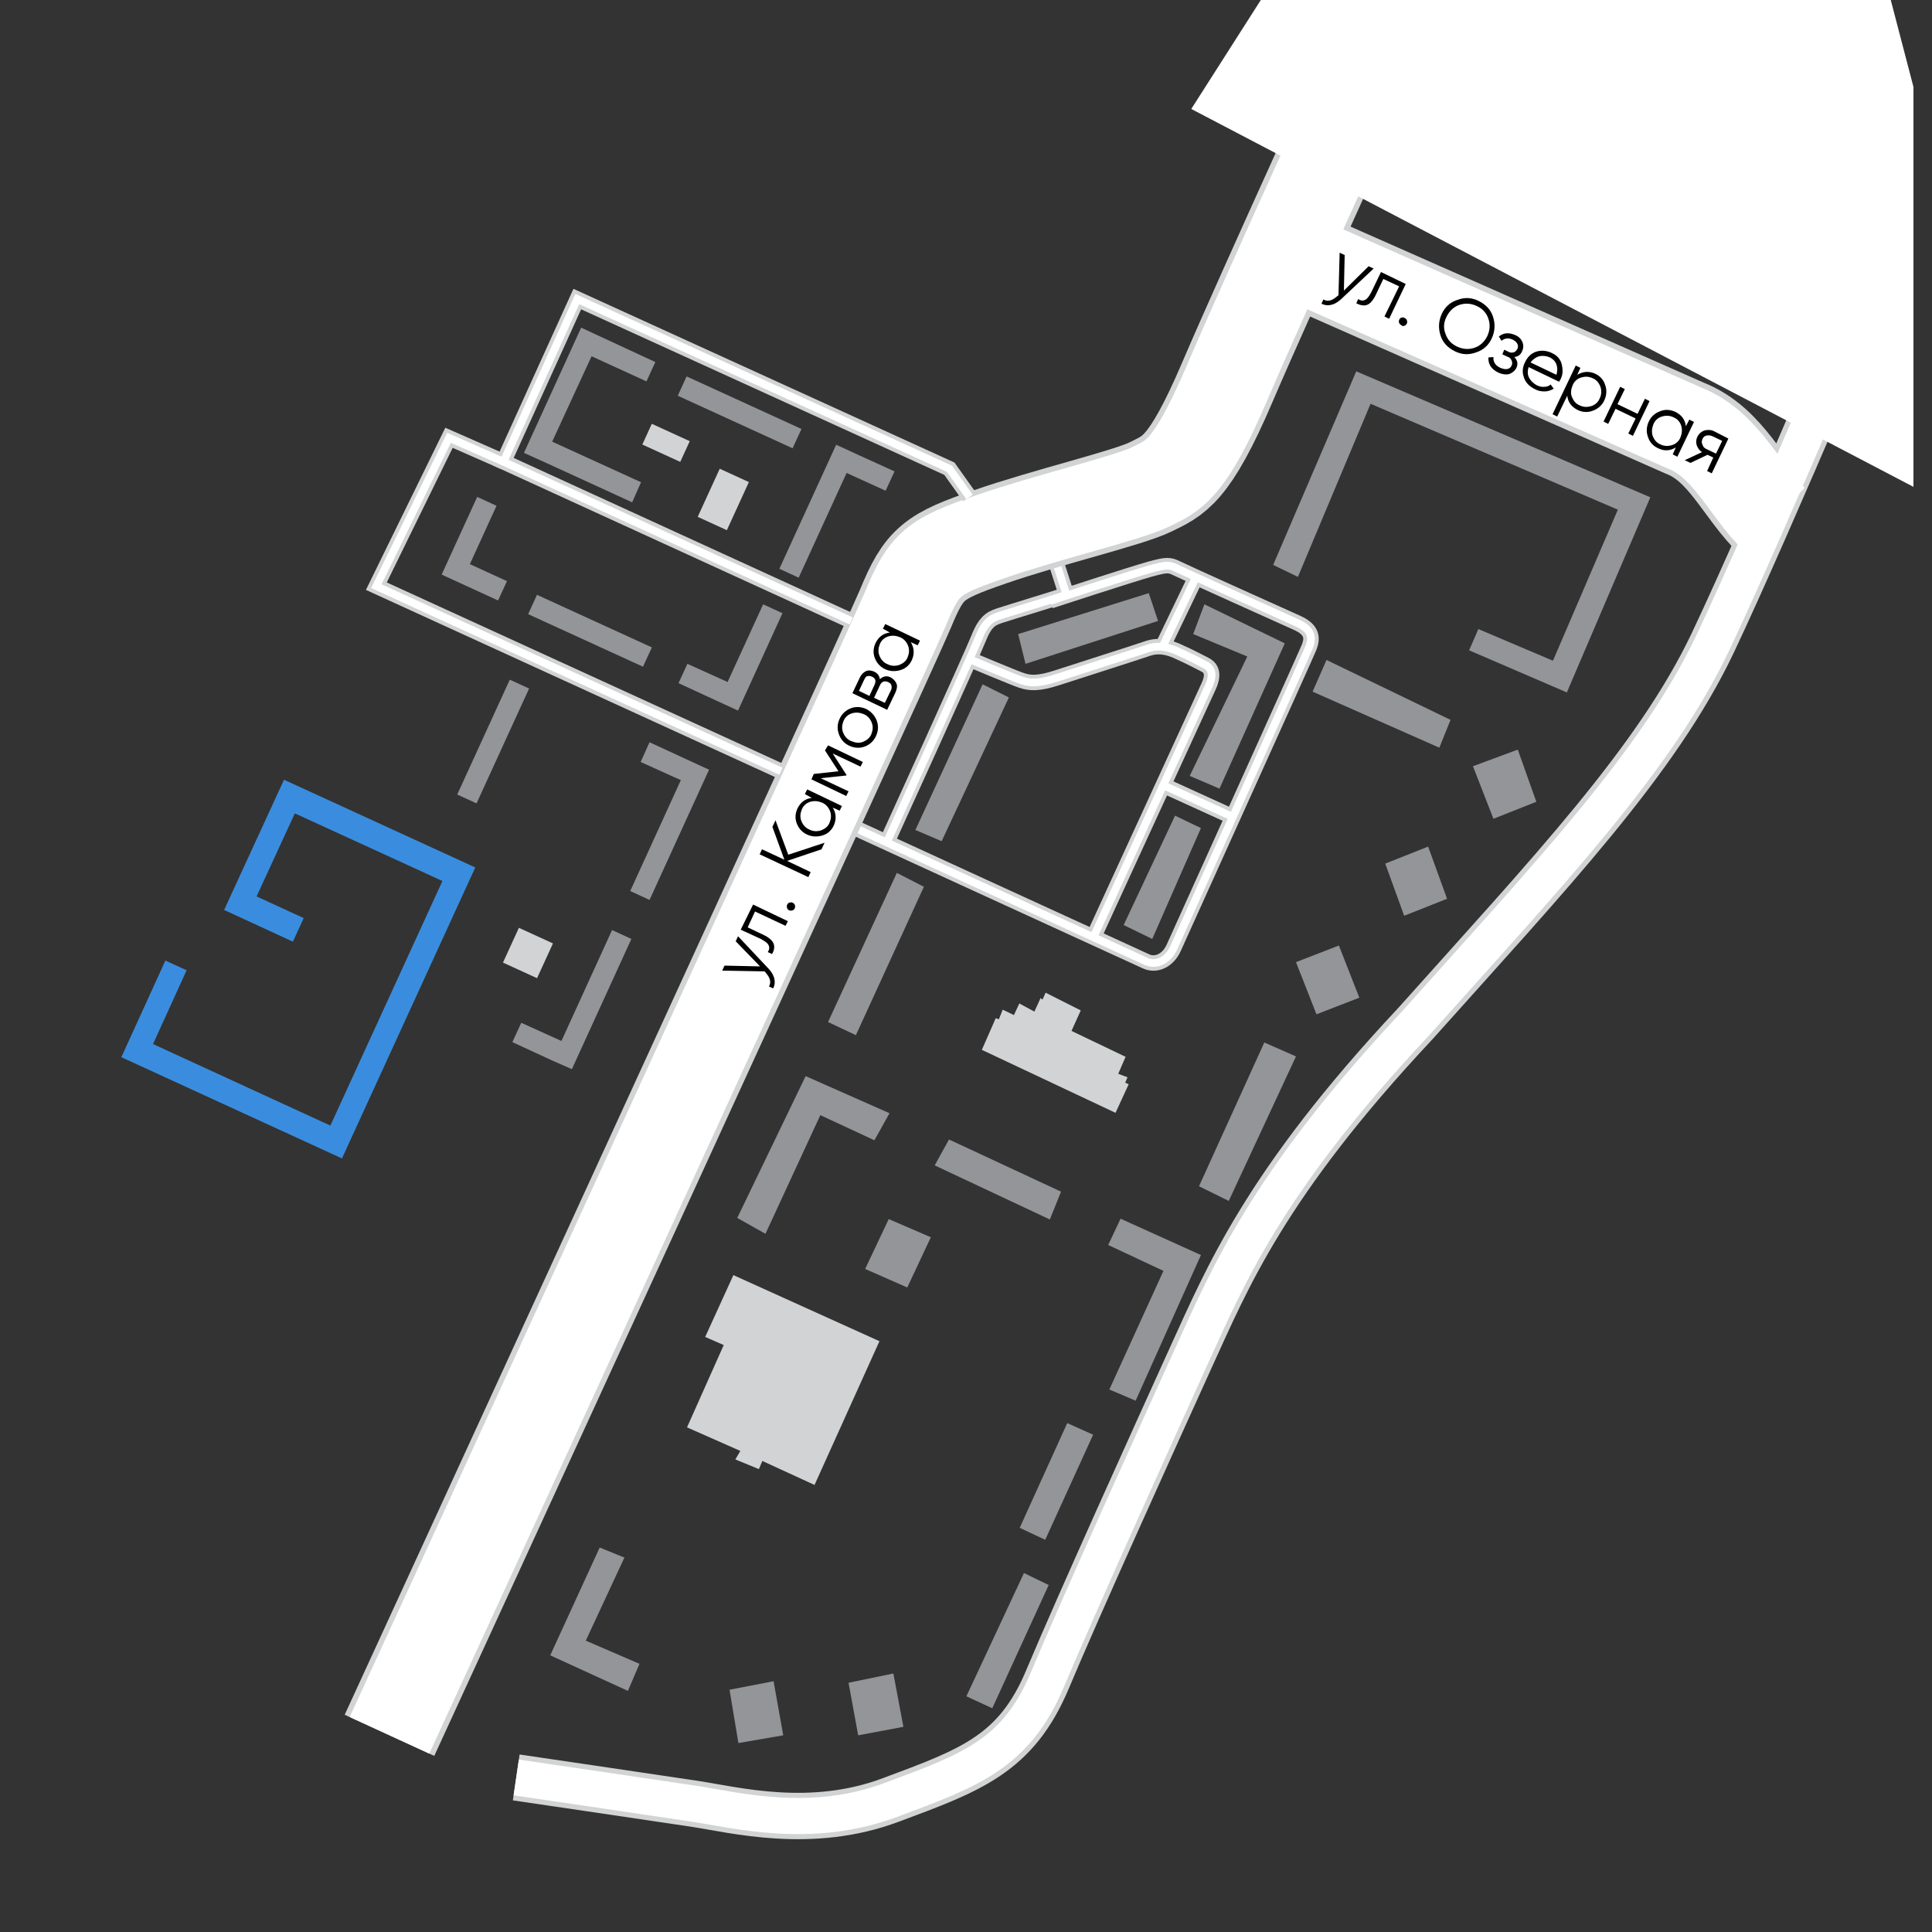 <?xml version="1.0" encoding="utf-8"?>
<!-- Generator: Adobe Illustrator 26.3.1, SVG Export Plug-In . SVG Version: 6.00 Build 0)  -->
<svg version="1.1" id="Layer_1" xmlns="http://www.w3.org/2000/svg" xmlns:xlink="http://www.w3.org/1999/xlink" x="0px" y="0px"
	 viewBox="0 0 500 500" style="enable-background:new 0 0 500 500;" xml:space="preserve">
<rect x="0" y="0" width="500" height="500" fill="#333333" stroke="none"/>
<style type="text/css">
	.st0{fill:none;}
	.st1{fill:none;stroke:#D1D3D4;stroke-width:25.512;stroke-miterlimit:10;}
	.st2{fill:#939598;}
	.st3{fill:#D1D3D4;}
	.st4{fill:none;stroke:#D1D3D4;stroke-width:4;stroke-miterlimit:10;}
	.st5{fill:none;stroke:#FFFFFF;stroke-width:2;stroke-miterlimit:10;}
	.st6{fill:none;stroke:#D1D3D4;stroke-width:12;stroke-miterlimit:10;}
	.st7{fill:none;stroke:#FFFFFF;stroke-width:22.677;stroke-miterlimit:10;}
	.st8{fill:none;stroke:#FFFFFF;stroke-width:9.354;stroke-miterlimit:10;}
	.st9{fill:#3A8DDE;}
	.st10{fill:#FFFFFF;}
</style>
<g id="Layer_1_00000014604542240181124760000013104140476048002962_">
</g>
<g id="Layer_3">
</g>
<g id="Layer_4">
</g>
<g id="Layer_5">
	<rect y="0" class="st0" width="500" height="500"/>
	<path class="st1" d="M339.8,68.3l96.2,42.5c10.8,4.2,15.1,15.8,23.2,23.6"/>
	<polygon class="st2" points="381.2,198.3 392.8,194 397.6,207.5 386.5,211.9 	"/>
	<polygon class="st2" points="358.5,223.5 369.6,219.1 374.5,232.6 363.4,237 	"/>
	<polygon class="st2" points="230,315.5 240.9,320.2 234.8,333.2 223.9,328.4 	"/>
	<polygon class="st2" points="335.4,249 346.5,244.7 351.8,258.2 340.7,262.5 	"/>
	<polygon class="st3" points="254.1,271.7 257.7,263.5 258.5,263.8 259.5,261.3 262.4,262.7 263.8,259.7 267.7,261.8 269.3,258.3 
		269.8,258.7 270.6,256.9 279.7,261.5 277.3,266.8 291.3,273.5 289.4,277.9 291.8,278.8 291.2,280.2 292.1,280.6 288.7,288 	"/>
	<polygon class="st2" points="190.8,315.2 208.5,278.5 230.2,288.1 226.3,295.1 212.3,288.6 198.1,319.3 	"/>
	<polygon class="st2" points="245.6,294.9 274.6,308.4 271.7,315.6 241.9,301.6 	"/>
	<polygon class="st2" points="232.1,225.9 239.1,229.5 221.5,267.9 214.3,264.5 	"/>
	<polygon class="st2" points="343.3,170.8 375.4,186.3 372.5,193.5 339.7,179 	"/>
	<polygon class="st2" points="327.2,269.8 335.4,273.4 318,310.8 310.3,307 	"/>
	<polygon class="st2" points="290,315.4 310.8,324.8 293.9,362.5 287.1,359.6 301.1,328.9 286.8,322.2 	"/>
	<polygon class="st2" points="236.9,214.8 254.3,177.1 261.1,180.5 243.7,217.7 	"/>
	<polygon class="st2" points="263.5,164.1 297.3,153.5 299.7,160.7 265.4,171.8 	"/>
	<polygon class="st2" points="308.8,164.1 311.7,156.4 332.5,166.5 315.6,204.1 307.9,200.8 322.8,169.9 	"/>
	<line class="st4" x1="309.5" y1="149.4" x2="300.8" y2="167.5"/>
	<line class="st4" x1="301" y1="203.2" x2="319" y2="211.4"/>
	<g>
		<path class="st4" d="M272.5,143l3.5,10.9c-1.9,0.7-14.8,4.6-16.9,5.3c-2.1,0.7-3.9,1.1-5.8,5.9s-23.9,53.1-23.9,53.1"/>
		<path class="st4" d="M219.4,213.4c0,0,74.5,34.2,77.2,35.4c2.6,1.2,5.7-0.2,7.2-3.6c1.5-3.4,34.1-75.4,35-77.7
			c0.9-2.3,0.9-4.5-3.1-6.3c-4-1.8-28.7-12.9-30.9-14c-2.2-1.1-2.8-1.1-7.2,0.1c-4.4,1.2-25.8,8.2-25.8,8.2"/>
		<path class="st4" d="M250.9,170.6c0,0,11.4,4.8,13.5,5.5s4.3,0.9,9.2-0.7c4.9-1.6,20.3-6.5,23.2-7.5c2.8-1,5.5-0.6,8.7,1
			c2.1,0.9,5.1,2.5,6.3,3.1c1.2,0.6,2.7,1.9,1,5.6S283,242.5,283,242.5"/>
	</g>
	<path class="st5" d="M272.5,143l3.5,10.9c-1.9,0.7-14.8,4.6-16.9,5.3c-2.1,0.7-3.9,1.1-5.8,5.9s-23.9,53.1-23.9,53.1"/>
	<path class="st5" d="M219.4,213.4c0,0,74.5,34.2,77.2,35.4c2.6,1.2,5.7-0.2,7.2-3.6c1.5-3.4,34.1-75.4,35-77.7
		c0.9-2.3,0.9-4.5-3.1-6.3c-4-1.8-28.7-12.9-30.9-14c-2.2-1.1-2.8-1.1-7.2,0.1c-4.4,1.2-25.8,8.2-25.8,8.2"/>
	<path class="st5" d="M250.9,170.6c0,0,11.4,4.8,13.5,5.5s4.3,0.9,9.2-0.7c4.9-1.6,20.3-6.5,23.2-7.5c2.8-1,5.5-0.6,8.7,1
		c2.1,0.9,5.1,2.5,6.3,3.1c1.2,0.6,2.7,1.9,1,5.6S283,242.5,283,242.5"/>
	<polygon class="st2" points="304.1,211.1 310.8,214.3 298.2,243 290.8,239.4 	"/>
	<path class="st1" d="M100.8,449.1c0,0,128.5-279.6,133.5-291.5c4.9-11.9,7.2-13.6,22-18.7c14.7-5.1,35.6-10,41.5-12.9
		c5.8-2.9,9.9-3.9,19.8-27c9.9-23.2,40.9-90.9,40.9-90.9"/>
	<path class="st6" d="M133.6,460c0,0,35.4,5.2,46,6.8c10.6,1.6,30.3,6.8,51-1c20.7-7.7,32.4-11.9,40.5-31.2s27.9-63,37.1-83.3
		c9.3-20.3,19.1-44.8,58.1-86.4c34.6-38.7,62.5-68,77-98.6s45.8-105.2,45.8-105.2"/>
	<path class="st7" d="M100.8,449.1c0,0,128.5-279.6,133.5-291.5c4.9-11.9,7.2-13.6,22-18.7c14.7-5.1,35.6-10,41.5-12.9
		c5.8-2.9,9.9-3.9,19.8-27c9.9-23.2,40.9-90.9,40.9-90.9"/>
	<path class="st8" d="M133.6,460c0,0,35.4,5.2,46,6.8c10.6,1.6,30.3,6.8,51-1c20.7-7.7,32.4-11.9,40.5-31.2s27.9-63,37.1-83.3
		c9.3-20.3,19.1-44.8,58.1-86.4c34.6-38.7,62.5-68,77-98.6s45.8-105.2,45.8-105.2"/>
	<line class="st5" x1="309.5" y1="149.4" x2="300.8" y2="167.5"/>
	<line class="st5" x1="301" y1="203.2" x2="319" y2="211.4"/>
	<polygon class="st3" points="227.6,347.1 210.8,384.3 197.3,378.1 196.4,380.2 190.3,377.7 191.6,375.5 177.8,369.4 187.3,348.1 
		182.5,346 189.8,330 	"/>
	<polygon class="st2" points="276.2,368.3 282.9,371.3 270.5,398.5 263.9,395.4 	"/>
	<polygon class="st2" points="265,407.1 271.4,410.2 256.8,442.1 250.1,439 	"/>
	<polygon class="st2" points="231.2,433.1 233.8,446.9 222.1,449.1 219.6,435.5 	"/>
	<polygon class="st2" points="188.8,437.3 200.2,435.1 202.7,449.1 191.1,451.1 	"/>
	<polygon class="st2" points="165.5,430.6 162.5,437.6 142.4,428.4 155.2,400.5 161.6,403.1 151.6,424.6 	"/>
	
		<rect x="180.4" y="125.1" transform="matrix(0.416 -0.909 0.909 0.416 -8.196 245.702)" class="st3" width="13.7" height="8.3"/>
	
		<rect x="169.5" y="109.2" transform="matrix(0.416 -0.909 0.909 0.416 -3.542 223.693)" class="st3" width="5.9" height="10.8"/>
	<polygon class="st2" points="121.6,146 128.5,130.9 123.5,128.6 114.3,148.7 120.4,151.5 128.9,155.4 131.2,150.4 	"/>
	<polygon class="st2" points="142.9,114.3 153.1,92.2 167.3,98.7 169.6,93.7 150.4,84.8 147.8,90.5 135.6,117.2 143.1,120.6 
		163.6,130 165.9,124.8 	"/>
	
		<rect x="188.7" y="90.4" transform="matrix(0.416 -0.909 0.909 0.416 14.733 236.335)" class="st2" width="5.5" height="32.7"/>
	<rect x="150" y="147" transform="matrix(0.416 -0.909 0.909 0.416 -59.338 234.139)" class="st2" width="5.5" height="32.7"/>
	
		<rect x="111.4" y="189.2" transform="matrix(0.416 -0.909 0.909 0.416 -99.995 228.179)" class="st2" width="32.7" height="5.5"/>
	<polygon class="st2" points="197.5,156.4 188.3,176.5 177.9,171.8 175.6,176.8 186,181.6 191,183.9 202.5,158.7 	"/>
	<polygon class="st2" points="163.1,230.6 176.2,201.9 165.8,197.2 168.1,192.1 178.5,196.9 183.5,199.2 168.1,232.9 	"/>
	<polygon class="st2" points="158.4,240.7 145.3,269.4 134.9,264.7 132.6,269.7 143,274.5 148,276.7 163.4,243 	"/>
	<polygon class="st2" points="222.5,117.9 216.4,115.1 201.7,147.2 206.7,149.5 219.1,122.4 229.2,127 231.5,122 	"/>
	<polygon class="st9" points="75.8,243.7 58,235.5 73.5,201.8 123,224.5 88.5,299.8 31.4,273.6 42.8,248.6 48.3,251.1 39.6,270.2 
		85.5,291.3 114.5,228 76.3,210.5 66.4,232 78.6,237.6 	"/>
	
		<rect x="131.8" y="241.9" transform="matrix(0.416 -0.909 0.909 0.416 -144.546 268.294)" class="st3" width="9.9" height="9.7"/>
	<g>
		<polyline class="st4" points="250.9,128.6 245.7,121.3 149.4,77.4 130.3,119.5 220.3,160.7 		"/>
		<polyline class="st4" points="130.3,119.5 116.2,113.3 97.4,151.7 202.1,199.6 		"/>
	</g>
	<g>
		<polyline class="st5" points="250.9,128.6 245.7,121.3 149.4,77.4 130.3,119.5 220.3,160.7 		"/>
		<polyline class="st5" points="130.3,119.5 116.2,113.3 97.4,151.7 202.1,199.6 		"/>
	</g>
	<polygon class="st10" points="326.3,0 308.3,28.2 495.2,126 495.2,22.5 489.3,-0.1 	"/>
	<polygon class="st2" points="329.5,146.2 351,96.1 427.1,128.7 405.5,179.2 380.2,168.3 382.6,162.8 401.9,171 418.7,131.9 
		354.7,104.5 335.9,149.3 	"/>
	<path class="st7" d="M339.8,68.3l96.2,42.5c10.8,4.2,15.6,16.3,23.2,23.6"/>
	<g>
		<path d="M190.4,243.6l0.6-1.3l8,8.5c0.7,0.8,1.2,1.6,1.4,2.5c0.2,0.9,0.1,1.7-0.3,2.5l-1.1-0.5c0.6-1,0.4-2.1-0.7-3.4l-0.4-0.5
			l-11-0.2l0.6-1.3l9.2,0.2L190.4,243.6z"/>
		<path d="M194.9,234.1l9,4.3l-0.6,1.2l-7.9-3.7l-1.9,4.1l4,1.9c1.5,0.7,2.4,1.5,2.7,2.3c0.3,0.8,0.2,1.7-0.4,2.7l-1.1-0.5
			c0.4-0.6,0.5-1.2,0.2-1.8c-0.2-0.5-0.9-1-2-1.6l-5.2-2.4L194.9,234.1z"/>
		<path d="M205.7,234.2c0.1,0.3,0.1,0.6,0,0.8c-0.1,0.3-0.3,0.5-0.6,0.6s-0.6,0.1-0.8,0c-0.3-0.1-0.5-0.3-0.6-0.6s-0.1-0.6,0-0.8
			c0.1-0.3,0.3-0.5,0.6-0.6c0.3-0.1,0.6-0.1,0.8,0S205.6,233.9,205.7,234.2z"/>
		<path d="M213.4,218.1l-0.8,1.7l-8.9,3l6.1,2.9l-0.6,1.3l-12.6-5.9l0.6-1.3l5.8,2.7l-3.1-8.5l0.8-1.7l3.3,8.9L213.4,218.1z"/>
		<path d="M208.3,205.5l0.6-1.2l9,4.3l-0.6,1.2l-1.8-0.8c0.9,1.4,1,3,0.3,4.6c-0.6,1.3-1.6,2.2-2.9,2.6s-2.7,0.4-4-0.2
			c-1.3-0.6-2.2-1.6-2.7-2.9c-0.5-1.3-0.4-2.6,0.2-3.9c0.8-1.6,2-2.5,3.7-2.7L208.3,205.5z M212.5,214.9c1-0.4,1.8-1,2.2-2
			s0.5-2,0.1-3c-0.4-1-1.1-1.8-2.1-2.2s-2-0.5-3-0.2s-1.8,1-2.2,2s-0.5,2-0.1,3c0.4,1,1.1,1.8,2.1,2.2
			C210.5,215.2,211.5,215.2,212.5,214.9z"/>
		<path d="M214.3,192.9l9,4.3l-0.6,1.2l-7.2-3.4l3.6,5.6l-0.1,0.1l-6.6,0.7l7.2,3.4l-0.6,1.2l-9-4.3l0.6-1.4l6.4-0.7l-3.5-5.4
			L214.3,192.9z"/>
		<path d="M226.9,186.5c0.5,1.4,0.4,2.7-0.2,4c-0.6,1.3-1.6,2.2-2.9,2.7s-2.7,0.4-4-0.2c-1.3-0.6-2.2-1.6-2.7-3s-0.4-2.7,0.2-4
			c0.6-1.3,1.6-2.2,2.9-2.7s2.7-0.4,4,0.2C225.5,184.2,226.4,185.2,226.9,186.5z M223.3,192c1-0.4,1.8-1,2.2-2s0.5-2,0.1-3
			c-0.4-1-1.1-1.8-2.1-2.2s-2-0.5-3-0.2s-1.8,1-2.2,2s-0.5,2-0.1,3c0.4,1,1.1,1.8,2.1,2.2S222.3,192.4,223.3,192z"/>
		<path d="M227.7,175.8c0.8-0.8,1.8-1,2.8-0.5c0.7,0.4,1.2,0.9,1.5,1.6s0.1,1.5-0.3,2.4l-2.1,4.4l-9-4.3l1.9-4
			c0.4-0.9,1-1.4,1.6-1.7s1.4-0.2,2.1,0.1C227.1,174.2,227.6,174.9,227.7,175.8z M223.6,176l-1.3,2.8l2.7,1.3l1.3-2.8
			c0.5-1.1,0.3-1.8-0.7-2.2c-0.4-0.2-0.8-0.2-1.2-0.1S223.9,175.5,223.6,176z M230.5,178.8c0.3-0.5,0.3-1,0.2-1.4s-0.4-0.7-0.9-0.9
			c-0.4-0.2-0.8-0.2-1.2-0.1c-0.4,0.2-0.7,0.5-0.9,1l-1.5,3.2l2.8,1.3L230.5,178.8z"/>
		<path d="M228.5,162.7l0.6-1.2l9,4.3l-0.6,1.2l-1.8-0.8c0.9,1.4,1,3,0.3,4.6c-0.6,1.3-1.6,2.2-2.9,2.6s-2.7,0.4-4-0.2
			c-1.3-0.6-2.2-1.6-2.7-2.9c-0.5-1.3-0.4-2.6,0.2-3.9c0.8-1.6,2-2.5,3.7-2.7L228.5,162.7z M232.7,172.1c1-0.4,1.8-1,2.2-2
			s0.5-2,0.1-3c-0.4-1-1.1-1.8-2.1-2.2s-2-0.5-3-0.2s-1.8,1-2.2,2s-0.5,2-0.1,3c0.4,1,1.1,1.8,2.1,2.2
			C230.7,172.4,231.7,172.4,232.7,172.1z"/>
	</g>
	<g>
		<path d="M354.2,68.9l1.3,0.6l-8.5,8c-0.8,0.7-1.6,1.2-2.5,1.4c-0.9,0.2-1.7,0.1-2.5-0.3l0.5-1.1c1,0.6,2.1,0.4,3.4-0.7l0.5-0.4
			l0.3-11l1.3,0.6l-0.2,9.2L354.2,68.9z"/>
		<path d="M363.8,73.5l-4.3,9l-1.2-0.6l3.8-7.8l-4.1-1.9l-1.9,4c-0.7,1.5-1.5,2.4-2.3,2.7S352,79,351,78.5l0.5-1.1
			c0.6,0.4,1.2,0.5,1.8,0.2s1-0.9,1.6-2l2.5-5.2L363.8,73.5z"/>
		<path d="M363.5,84.3c-0.3,0.1-0.6,0.1-0.8-0.1s-0.5-0.3-0.6-0.6c-0.1-0.3-0.1-0.6,0-0.8c0.1-0.3,0.3-0.5,0.6-0.6s0.6-0.1,0.8,0.1
			c0.3,0.1,0.5,0.3,0.6,0.6c0.1,0.3,0.1,0.6,0,0.8S363.8,84.2,363.5,84.3z"/>
		<path d="M382,91.2c-1.9,0.7-3.7,0.6-5.5-0.3c-1.8-0.9-3.1-2.2-3.7-4.1c-0.6-1.9-0.5-3.7,0.3-5.5s2.2-3.1,4.1-3.7
			c1.9-0.7,3.7-0.6,5.5,0.3s3.1,2.2,3.7,4.1s0.5,3.7-0.3,5.5C385.3,89.3,383.9,90.6,382,91.2z M374.1,86.4c0.5,1.5,1.5,2.6,3,3.3
			c1.5,0.7,3,0.8,4.5,0.3c1.5-0.5,2.6-1.6,3.3-3c0.7-1.5,0.8-3,0.3-4.5c-0.5-1.5-1.5-2.6-3-3.3c-1.5-0.7-3-0.8-4.5-0.3
			c-1.5,0.5-2.6,1.6-3.3,3C373.6,83.4,373.5,84.9,374.1,86.4z"/>
		<path d="M391.9,92.4c0.9,0.9,1,1.9,0.5,2.9c-0.4,0.7-1,1.2-1.8,1.5c-0.8,0.2-1.8,0.1-2.9-0.4c-1.8-0.9-2.6-2.2-2.5-3.9l1.3-0.1
			c-0.1,1.3,0.5,2.2,1.8,2.8c0.7,0.3,1.3,0.4,1.8,0.3s0.9-0.4,1.1-0.9c0.2-0.4,0.2-0.8,0-1.3s-0.5-0.8-1.1-1l-1.3-0.6l0.5-1.2l1,0.5
			c0.5,0.3,1,0.3,1.4,0.2c0.4-0.1,0.7-0.4,1-0.9c0.2-0.4,0.2-0.9,0-1.3c-0.2-0.4-0.6-0.8-1.2-1.1c-1.1-0.5-2.1-0.4-2.9,0.3l-0.7-1.1
			c1.2-1,2.6-1.1,4.2-0.4c1,0.4,1.6,1.1,1.9,1.8c0.3,0.8,0.3,1.5,0,2.2C393.6,91.8,392.9,92.3,391.9,92.4z"/>
		<path d="M401.7,91.4c1.3,0.6,2.2,1.6,2.5,3s0.3,2.6-0.4,3.9c-0.1,0.1-0.2,0.3-0.3,0.5l-7.9-3.8c-0.3,1-0.3,1.9,0.1,2.7
			c0.4,0.8,1.1,1.5,2,2c0.7,0.3,1.3,0.5,2,0.4c0.6,0,1.2-0.2,1.6-0.6l0.8,1.1c-0.7,0.4-1.5,0.7-2.3,0.7c-0.9,0-1.7-0.1-2.6-0.6
			c-1.4-0.7-2.4-1.7-2.8-3c-0.5-1.3-0.4-2.7,0.3-4c0.6-1.3,1.6-2.3,2.9-2.7C398.9,90.6,400.3,90.7,401.7,91.4z M401.1,92.5
			c-0.9-0.4-1.9-0.5-2.8-0.3c-0.9,0.3-1.6,0.8-2.2,1.6l6.7,3.2c0.3-1,0.3-1.9,0-2.7C402.5,93.5,401.9,92.9,401.1,92.5z"/>
		<path d="M412.8,96.7c1.3,0.6,2.2,1.6,2.6,2.9c0.5,1.3,0.4,2.7-0.2,4s-1.6,2.2-3,2.7c-1.3,0.5-2.7,0.4-3.9-0.2
			c-1.6-0.8-2.5-2-2.7-3.7l-2.6,5.4l-1.2-0.6l6-12.6l1.2,0.6l-0.8,1.8C409.7,96.1,411.2,96,412.8,96.7z M406.8,102.7
			c0.4,1,1,1.8,2,2.2c1,0.5,2,0.5,3,0.2s1.8-1,2.2-2c0.5-1,0.5-2,0.2-3c-0.4-1-1-1.8-2-2.2c-1-0.5-2-0.5-3-0.2s-1.8,1-2.2,2
			S406.4,101.7,406.8,102.7z"/>
		<path d="M425.7,103.2l1.2,0.6l-4.3,9l-1.2-0.6l1.9-3.9l-5.2-2.5l-1.9,3.9l-1.2-0.6l4.3-9l1.2,0.6l-1.9,3.9l5.2,2.5L425.7,103.2z"
			/>
		<path d="M437.2,108.6l1.2,0.6l-4.3,9l-1.2-0.6l0.8-1.8c-1.5,0.9-3,1-4.6,0.2c-1.3-0.6-2.2-1.6-2.6-2.9c-0.5-1.3-0.4-2.7,0.2-4
			s1.6-2.2,3-2.7c1.3-0.5,2.6-0.4,3.9,0.2c1.6,0.8,2.5,2,2.7,3.7L437.2,108.6z M427.7,112.8c0.4,1,1,1.8,2,2.2c1,0.5,2,0.5,3,0.2
			s1.8-1,2.2-2s0.5-2,0.2-3s-1-1.8-2-2.2c-1-0.5-2-0.5-3-0.2s-1.8,1-2.2,2S427.4,111.8,427.7,112.8z"/>
		<path d="M447.3,113.5l-4.3,9l-1.2-0.6l1.6-3.5l-1.5-0.7l-4.4,2.1l-1.5-0.7l4.5-2.1c-0.7-0.4-1.1-1-1.4-1.8
			c-0.2-0.7-0.2-1.4,0.2-2.2c0.4-0.8,1-1.3,1.8-1.6c0.8-0.2,1.7-0.2,2.5,0.2L447.3,113.5z M441.6,116.2l2.5,1.2l1.6-3.3l-2.5-1.2
			c-0.5-0.2-1-0.3-1.5-0.2c-0.5,0.1-0.9,0.4-1.1,0.9s-0.3,1,0,1.4C440.7,115.6,441.1,116,441.6,116.2z"/>
	</g>
</g>
</svg>
